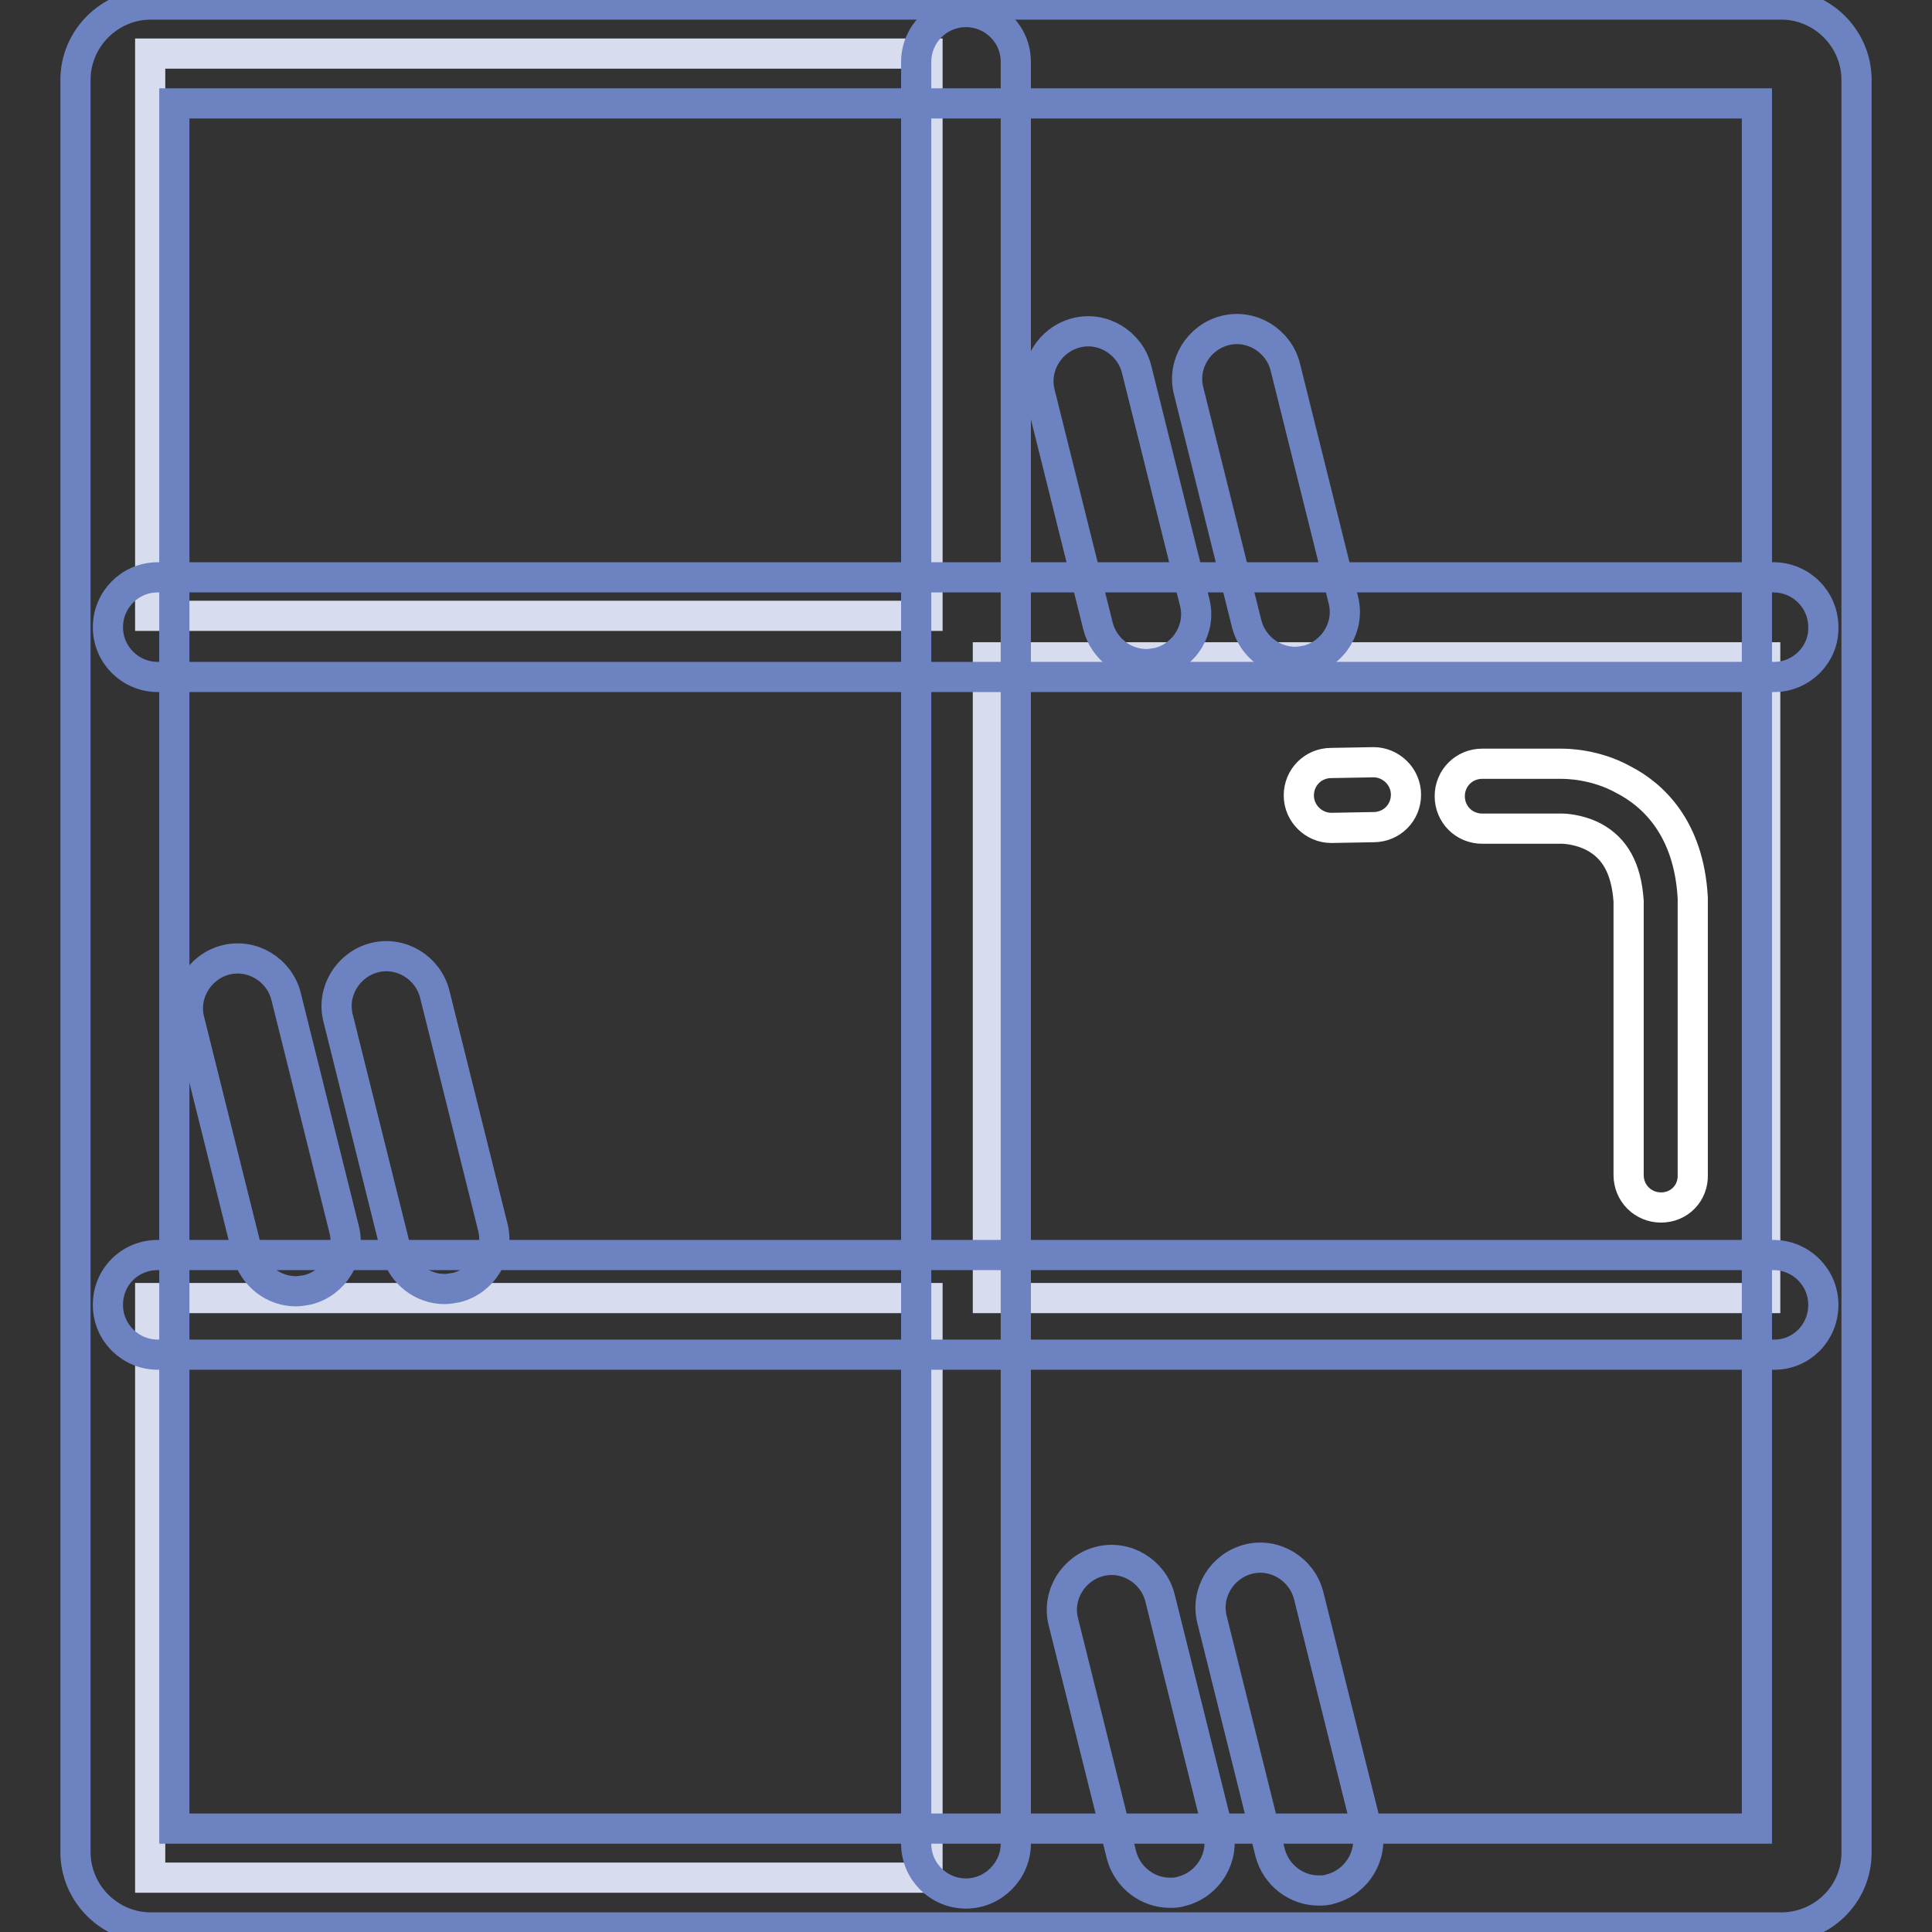 <?xml version="1.0" encoding="utf-8"?>
<!-- Svg Vector Icons : http://www.onlinewebfonts.com/icon -->
<!DOCTYPE svg PUBLIC "-//W3C//DTD SVG 1.1//EN" "http://www.w3.org/Graphics/SVG/1.1/DTD/svg11.dtd">
<svg version="1.1" xmlns="http://www.w3.org/2000/svg" xmlns:xlink="http://www.w3.org/1999/xlink" x="0px" y="0px" viewBox="0 0 256 256" enable-background="new 0 0 256 256" xml:space="preserve">
<rect x="0" y="0" width="256" height="256" fill="#333333" stroke="none"/>
<g> <path stroke-width="4" fill-opacity="0" stroke="#d7dcef"  d="M19.9,7.1h103v74.5h-103V7.1z M130.9,87.1h103V172h-103V87.1z M19.9,172h103v76.8h-103V172z"/> <path stroke-width="4" fill-opacity="0" stroke="#6d82c0"  d="M236,255.4H20c-5.5,0-10-4.5-10-10V10.6c0-5.5,4.5-10,10-10h216c5.5,0,10,4.5,10,10v234.9 C246,251,241.5,255.4,236,255.4z M23.1,242.3h209.7V13.7H23.1V242.3z"/> <path stroke-width="4" fill-opacity="0" stroke="#6d82c0"  d="M235.1,89.7H20.9c-3.6,0-6.6-2.9-6.6-6.6c0-3.6,2.9-6.6,6.6-6.6h214.1c3.6,0,6.6,2.9,6.6,6.6 C241.7,86.7,238.7,89.7,235.1,89.7z M235.1,179.5H20.9c-3.6,0-6.6-2.9-6.6-6.6s2.9-6.6,6.6-6.6h214.1c3.6,0,6.6,2.9,6.6,6.6 S238.7,179.5,235.1,179.5z"/> <path stroke-width="4" fill-opacity="0" stroke="#6d82c0"  d="M128,250.9c-3.6,0-6.6-2.9-6.6-6.6V8.2c0-3.6,2.9-6.6,6.6-6.6c3.6,0,6.6,2.9,6.6,6.6v236.1 C134.6,247.9,131.6,250.9,128,250.9z M58.9,170.8c-2.9,0-5.6-2-6.4-5l-7.7-30.9c-0.9-3.5,1.3-7.1,4.8-8c3.5-0.9,7.1,1.3,8,4.8 l7.7,30.9c0.9,3.5-1.3,7.1-4.8,8C59.9,170.7,59.4,170.8,58.9,170.8z M39.2,171.1c-2.9,0-5.6-2-6.4-5l-7.7-30.9 c-0.9-3.5,1.3-7.1,4.8-8c3.5-0.9,7.1,1.3,8,4.8l7.7,30.9c0.9,3.5-1.3,7.1-4.8,8C40.2,171,39.7,171.1,39.2,171.1z M171.6,87.7 c-2.9,0-5.6-2-6.4-5l-7.7-30.9c-0.9-3.5,1.3-7.1,4.8-8c3.5-0.9,7.1,1.3,8,4.8l7.7,30.9c0.9,3.5-1.3,7.1-4.8,8 C172.6,87.6,172.1,87.7,171.6,87.7L171.6,87.7z M151.9,88c-2.9,0-5.6-2-6.4-5l-7.7-30.9c-0.9-3.5,1.3-7.1,4.8-8 c3.5-0.9,7.1,1.3,8,4.8l7.7,30.9c0.9,3.5-1.3,7.1-4.8,8C152.9,87.9,152.4,88,151.9,88L151.9,88z M174.7,250.5c-2.9,0-5.6-2-6.4-5 l-7.7-30.9c-0.9-3.5,1.3-7.1,4.8-8c3.5-0.9,7.1,1.3,8,4.8l7.7,30.9c0.9,3.5-1.3,7.1-4.8,8C175.8,250.5,175.2,250.5,174.7,250.5 L174.7,250.5z M155,250.8c-2.9,0-5.6-2-6.4-5l-7.7-30.9c-0.9-3.5,1.3-7.1,4.8-8c3.5-0.9,7.1,1.3,8,4.8l7.7,30.9 c0.9,3.5-1.3,7.1-4.8,8C156,250.8,155.5,250.8,155,250.8L155,250.8z"/> <path stroke-width="4" fill-opacity="0" stroke="#ffffff"  d="M176.4,109.7c-2.3,0-4.3-1.9-4.3-4.3c0-2.4,1.9-4.3,4.3-4.3l5.6-0.1h0c2.3,0,4.3,1.9,4.3,4.3 c0,2.4-1.9,4.3-4.3,4.3L176.4,109.7L176.4,109.7z M220.1,160c-2.4,0-4.3-1.9-4.3-4.3v-36.3c-0.3-4.3-1.8-7-4.6-8.5 c-2.1-1.1-4.2-1.1-4.2-1.1h-10.6c-2.4,0-4.3-1.9-4.3-4.3s1.9-4.3,4.3-4.3h10.4c0.7,0,4.5,0,8.3,2.1c3.9,2,8.7,6.4,9.2,15.7v36.6 C224.4,158.1,222.5,160,220.1,160z"/></g>
</svg>